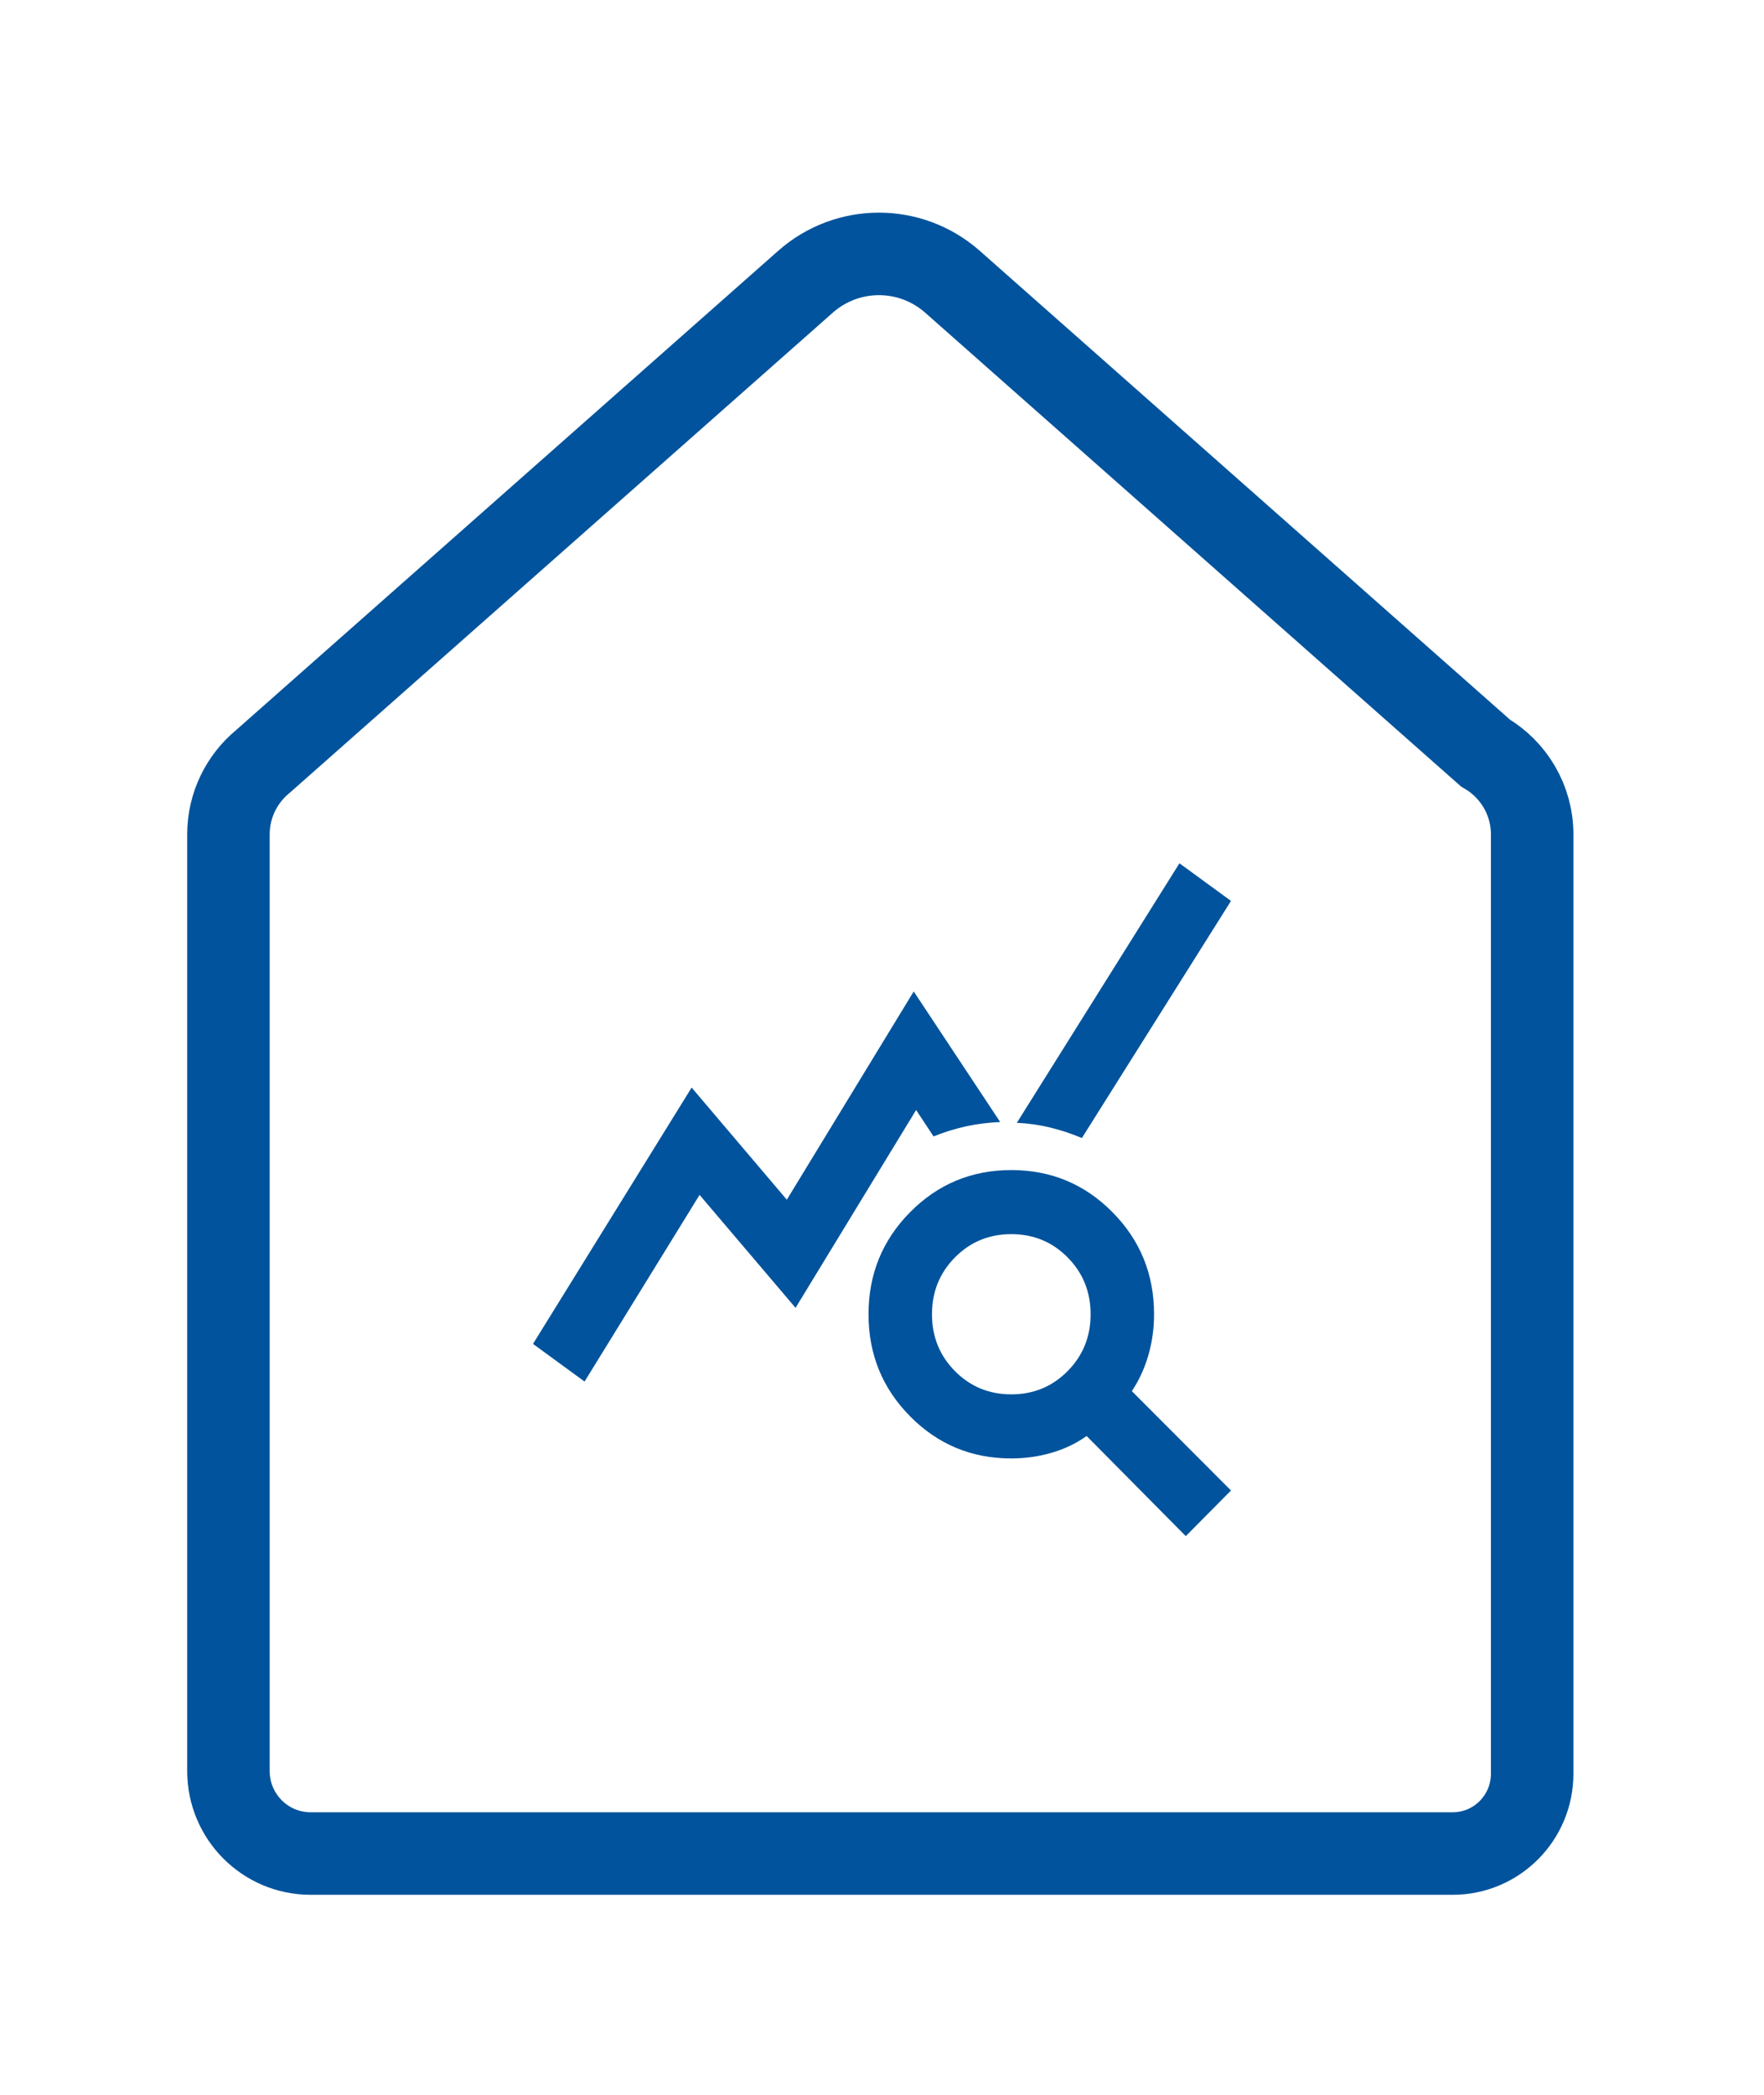 <svg width="139px" height="165px" viewBox="0 0 139 165" version="1.1"
    xmlns="http://www.w3.org/2000/svg" xmlns:xlink="http://www.w3.org/1999/xlink">
    <title>Insights on your property</title>
    <g id="Insights-on-your-property" stroke="none" stroke-width="1" fill="none" fill-rule="evenodd">
        <g id="Group-29-Copy-13" transform="translate(18, 20)" stroke="#00539C"
            stroke-width="6.5">
            <g id="Group-18-Copy-3">
                <path
                    d="M99.05,39.313 L57.054,2.195 C53.739,-0.732 48.779,-0.732 45.469,2.195 L2.703,39.99 C1.054,41.353 0,43.418 0,45.734 L0,119.5 C0,123.091 2.899,126 6.472,126 L96.474,126 C99.929,126 102.732,123.187 102.732,119.711 L102.732,45.734 C102.732,42.992 101.25,40.601 99.05,39.313 Z"
                    id="Stroke-71"></path>
            </g>
        </g>
        <g id="insights-copy-3" transform="translate(42, 68)" fill="#00539C"
            fill-rule="nonzero">
            <path
                d="M4.062,40.823 L0,37.857 L12.5,17.667 L20,26.5 L30,10.095 L36.812,20.38 C35.854,20.422 34.948,20.538 34.094,20.727 C33.24,20.916 32.396,21.179 31.562,21.515 L30.188,19.433 L20.688,35.018 L13.125,26.121 L4.062,40.823 Z M51.438,53 L43.625,45.113 C42.792,45.702 41.865,46.144 40.844,46.438 C39.823,46.733 38.771,46.88 37.688,46.88 C34.562,46.88 31.906,45.776 29.719,43.567 C27.531,41.359 26.438,38.677 26.438,35.523 C26.438,32.368 27.531,29.686 29.719,27.478 C31.906,25.27 34.562,24.165 37.688,24.165 C40.812,24.165 43.469,25.27 45.656,27.478 C47.844,29.686 48.938,32.368 48.938,35.523 C48.938,36.616 48.792,37.678 48.5,38.709 C48.208,39.739 47.771,40.696 47.188,41.58 L55,49.404 L51.438,53 Z M37.688,41.832 C39.438,41.832 40.917,41.222 42.125,40.002 C43.333,38.783 43.938,37.289 43.938,35.523 C43.938,33.756 43.333,32.263 42.125,31.043 C40.917,29.823 39.438,29.213 37.688,29.213 C35.938,29.213 34.458,29.823 33.25,31.043 C32.042,32.263 31.438,33.756 31.438,35.523 C31.438,37.289 32.042,38.783 33.25,40.002 C34.458,41.222 35.938,41.832 37.688,41.832 Z M43.25,21.642 C42.458,21.305 41.635,21.032 40.781,20.821 C39.927,20.611 39.042,20.485 38.125,20.443 L50.938,0 L55,2.965 L43.25,21.642 Z"
                id="Shape"></path>
        </g>
    </g>
</svg>